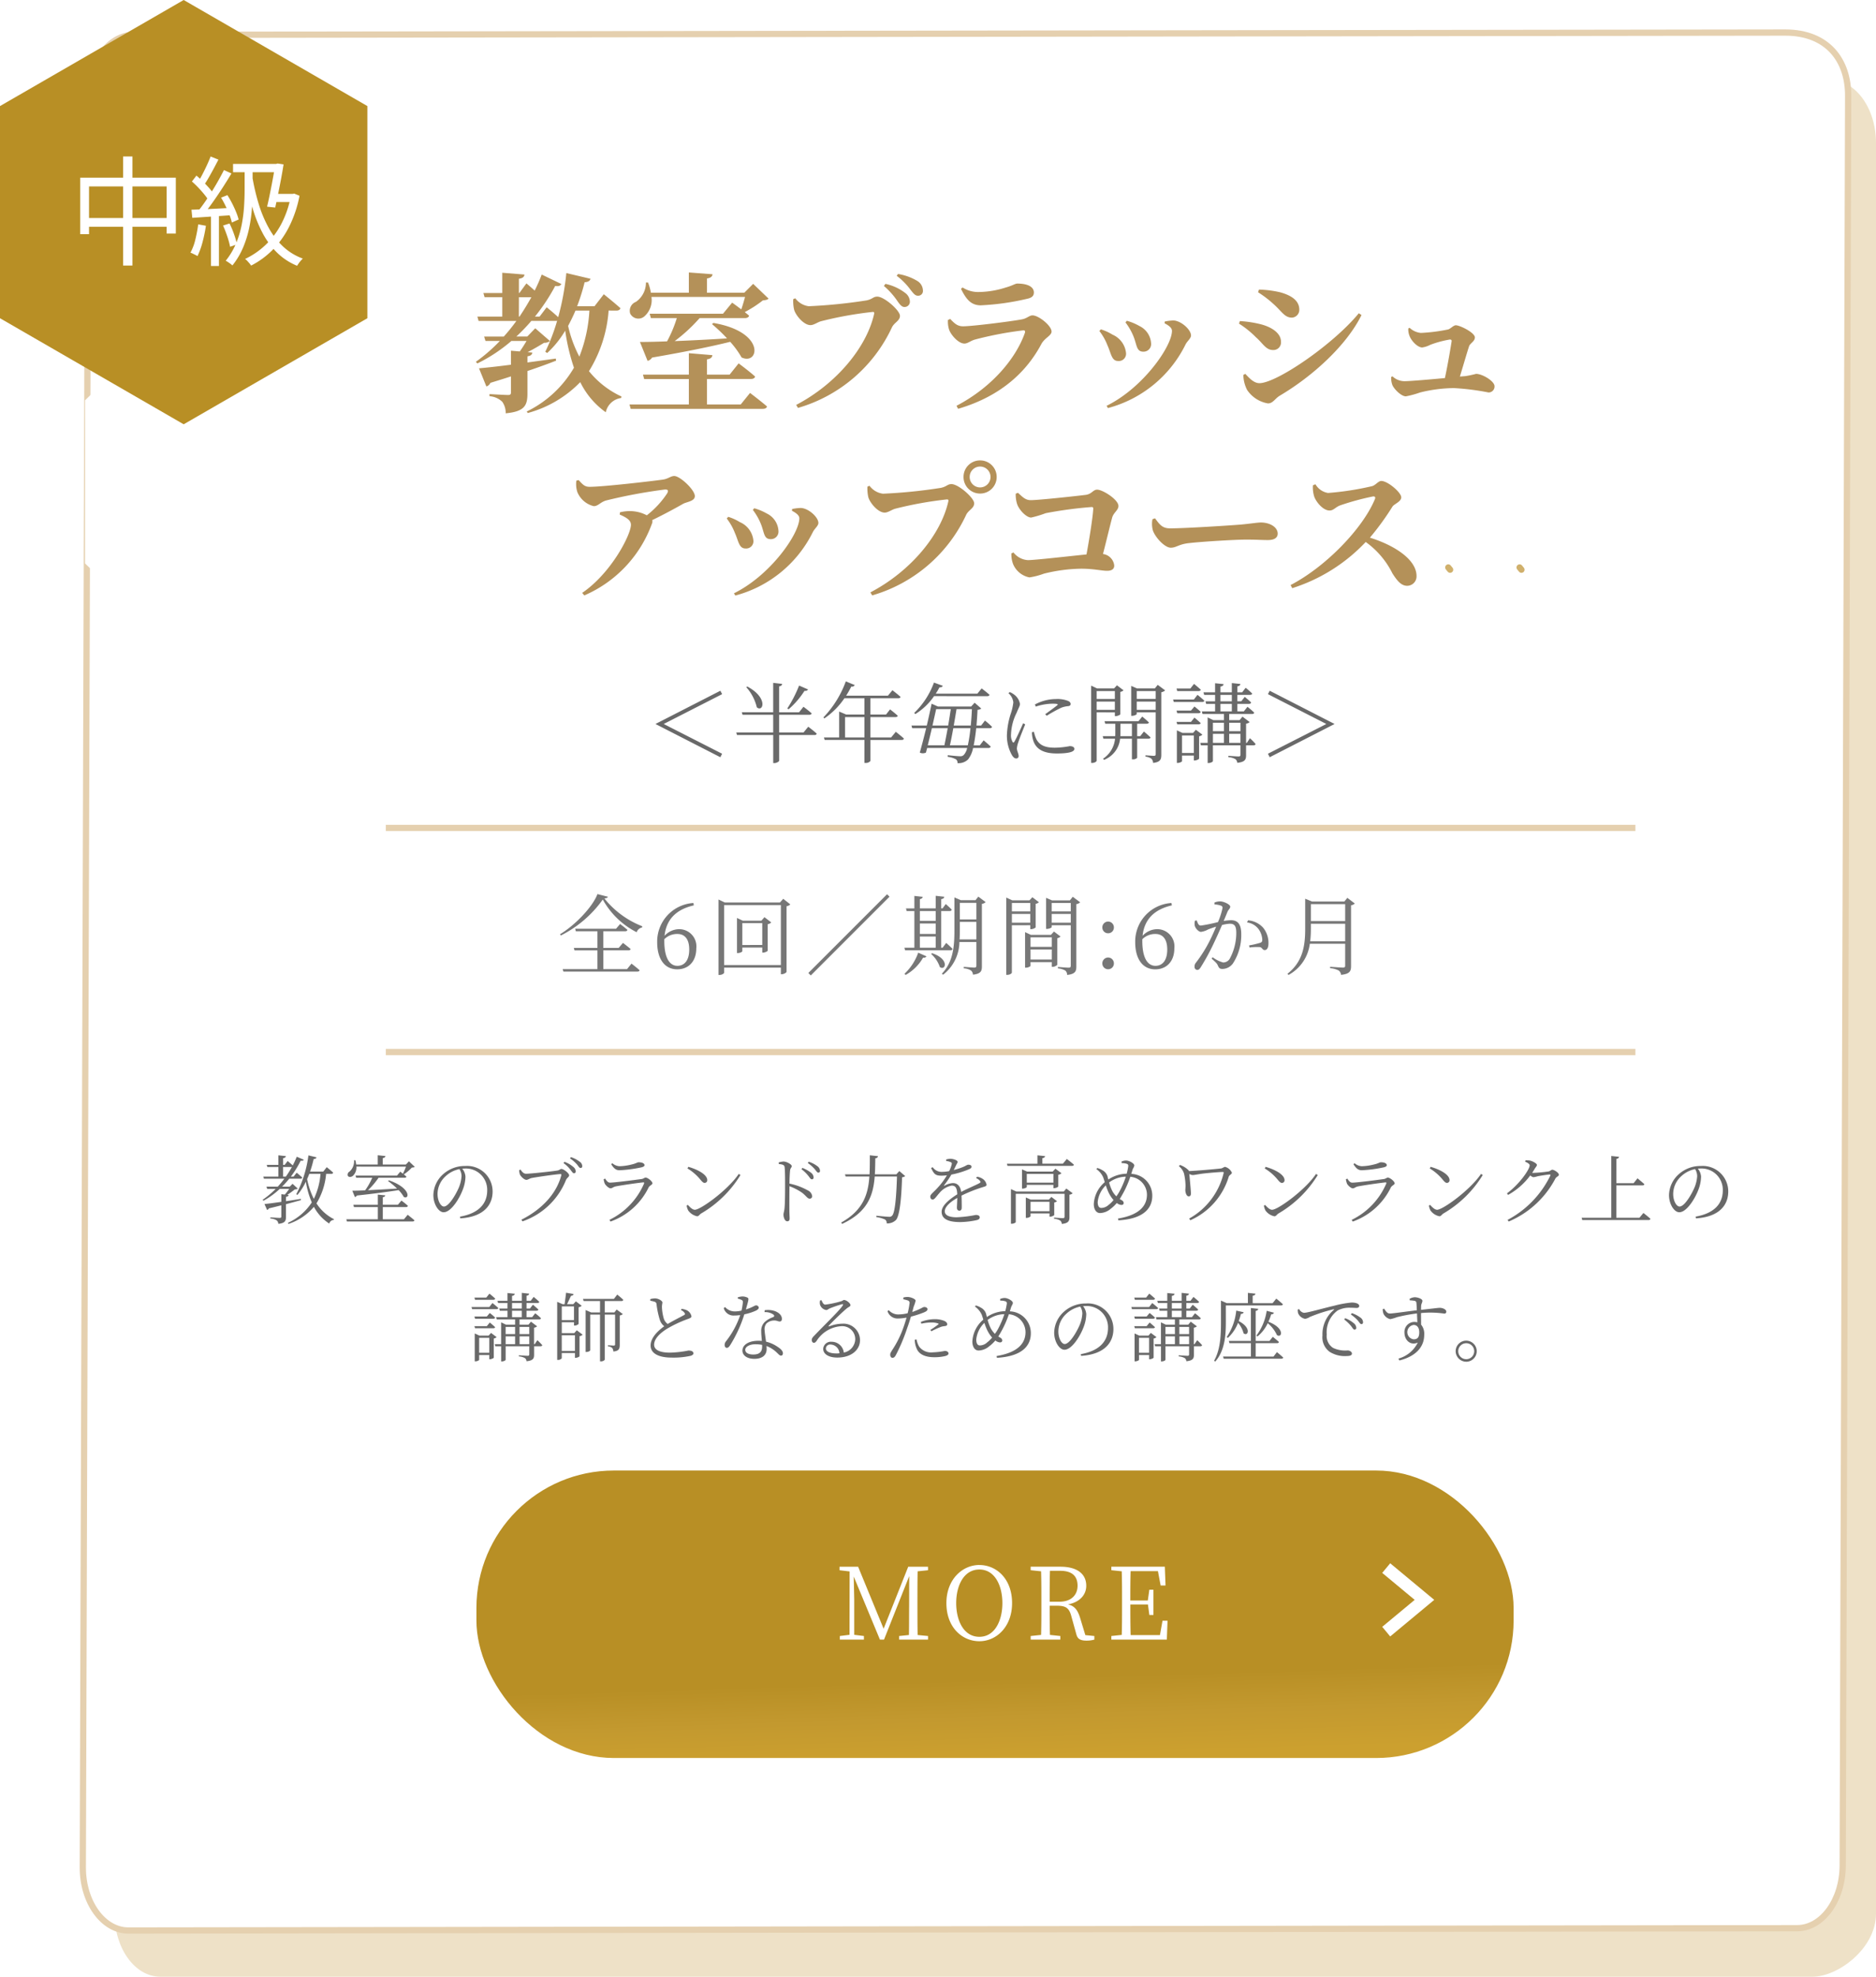 <svg xmlns="http://www.w3.org/2000/svg" xmlns:xlink="http://www.w3.org/1999/xlink" width="300.253" height="316.299" viewBox="0 0 300.253 316.299"><defs><linearGradient id="a" x1="0.469" y1="0.729" x2="0.5" y2="1" gradientUnits="objectBoundingBox"><stop offset="0" stop-color="#b88f25"/><stop offset="0.488" stop-color="#c3992f"/><stop offset="1" stop-color="#cca02f"/></linearGradient><filter id="b" x="67.252" y="226.299" width="184" height="64" filterUnits="userSpaceOnUse"><feOffset dy="3" input="SourceAlpha"/><feGaussianBlur stdDeviation="3" result="c"/><feFlood flood-opacity="0.161"/><feComposite operator="in" in2="c"/><feComposite in="SourceGraphic"/></filter></defs><g transform="translate(-34.747 -1415.434)"><g transform="translate(-165.431 -227.637)"><path d="M300.123,322.207H35.629c-4.035,0-7.305-4.512-7.305-10.08V28.792c0-5.564,3.27-10.076,7.305-10.076H302.937c4.035,0,7.305,4.512,7.305,10.076V312.127c0,5.568-6.084,10.08-10.119,10.08" transform="translate(190.188 1637.162)" fill="#eee1c7" style="mix-blend-mode:multiply;isolation:isolate"/><path d="M299.921,318.219l-267.075.37c-4.029-.025-7.281-4.559-7.263-10.121l.873-283.179c.021-5.565,3.3-10.053,7.332-10.028l264.263-.37c6.9,0,10.095,4.559,10.074,10.121l-.873,283.183c-.018,5.561-3.3,10.049-7.332,10.025" transform="translate(187.848 1633.389)" fill="#fff"/><path d="M299.921,318.218l-267.075.37c-4.029-.025-7.281-4.559-7.263-10.121l.873-283.178c.021-5.565,3.3-10.053,7.332-10.028l264.264-.37c6.9,0,10.095,4.559,10.074,10.121l-.873,283.182C307.236,313.755,303.953,318.243,299.921,318.218Z" transform="translate(187.848 1633.389)" fill="none" stroke="#e5d0af" stroke-miterlimit="10" stroke-width="1"/></g><path d="M0,13.052,13.564,0,27.128,13.052v26.1L13.564,52.207,0,39.155Z" transform="translate(48.358 1466.434)" fill="#fff"/><g transform="translate(130.602 1474.779)"><path d="M-53.9.168h-3.794v-3.01h4c.2,0,.336-.07.378-.21-.49-.42-1.232-.98-1.232-.98l-.686.8h-2.464v-2.66h3.5c.182,0,.336-.07.364-.224-.448-.406-1.176-.938-1.176-.938l-.644.756h-6.538l.1.406h3.458v2.66h-3.78l.112.392h3.668V.168H-64.2l.126.392h11.8c.2,0,.35-.056.392-.21-.5-.462-1.3-1.064-1.3-1.064Zm-4.732-12.012c-.77,2.072-3.64,5.026-5.992,6.426l.126.2a18.28,18.28,0,0,0,6.72-5.754A12.888,12.888,0,0,0-52.36-5.74a1.147,1.147,0,0,1,.868-.756l.028-.2a14.474,14.474,0,0,1-6.062-4.452c.35-.042.532-.1.56-.266Zm12.8,11.48c-1.316,0-2.1-1.386-2.1-3.948V-4.62a2.9,2.9,0,0,1,2.1-.84c1.134,0,1.89.77,1.89,2.492S-44.7-.364-45.836-.364Zm2.562-10.052a6.178,6.178,0,0,0-5.8,6.272c0,2.716,1.218,4.34,3.206,4.34,1.778,0,3.052-1.232,3.052-3.36A2.752,2.752,0,0,0-45.57-6.23a3.217,3.217,0,0,0-2.324,1.064c.266-2.52,1.75-4.2,4.69-4.872Zm7.826,6.72V-7.2h3.192v3.5Zm3.542-4.452-.49.56h-2.982l-.924-.434v5.614h.14c.364,0,.714-.2.714-.28v-.6h3.192v.812h.14c.28,0,.714-.21.728-.308V-7.028a.993.993,0,0,0,.574-.28ZM-38.36-.49v-9.59h9.086V-.49Zm9.464-10.6-.518.588h-8.848l-.994-.476V1.092h.168c.406,0,.728-.238.728-.364v-.8h9.086V.98h.126a1.136,1.136,0,0,0,.784-.35V-9.9a1.053,1.053,0,0,0,.6-.294Zm17.01-.336-.392-.392-12.6,12.6.392.392Zm4.858,6.37h2.534v1.792H-7.028Zm2.534-4.074V-7.56H-7.028V-9.128ZM-7.028-7.14h2.534v1.68H-7.028ZM-9.506-3.262l.112.406h7.238c.2,0,.336-.07.364-.21-.392-.406-1.022-.966-1.022-.966l-.574.77h-.224V-9.128h1.33c.182,0,.322-.07.35-.224-.364-.392-.952-.9-.952-.9l-.518.7h-.21v-1.484c.336-.042.462-.182.49-.378l-1.372-.154v2.016H-7.028v-1.484c.294-.056.42-.182.462-.364L-7.91-11.55v2H-9.254l.112.42H-7.91v5.866Zm.2,4.354A7.273,7.273,0,0,0-6.51-1.68a.5.5,0,0,0,.546-.2l-1.33-.588A8.465,8.465,0,0,1-9.492.91Zm4.074-3.36a4.837,4.837,0,0,1,1.4,2.1c.91.658,1.61-1.26-1.232-2.212ZM-.672-4.592Q-.63-5.306-.63-6.02V-7.392H2.016v2.8Zm2.688-5.852v2.66H-.63v-2.66Zm.308-.994-.448.574H-.462L-1.5-11.312v5.306C-1.5-3.36-1.736-.938-3.514.9l.21.154A6.733,6.733,0,0,0-.7-4.172H2.016v3.78c0,.224-.084.308-.336.308C1.386-.084,0-.2,0-.2V.042a2.345,2.345,0,0,1,1.162.35.946.946,0,0,1,.308.658C2.744.91,2.9.462,2.9-.28v-10a1.051,1.051,0,0,0,.6-.28Zm8.316,1.022v1.344H7.7v-1.344ZM7.7-7.266v-1.4h2.94v1.4Zm2.94.406v.63h.112a1.209,1.209,0,0,0,.756-.28v-3.78a.942.942,0,0,0,.518-.252l-1.05-.8-.462.5H7.77L6.8-11.284V1.078h.168c.42,0,.728-.238.728-.364V-6.86Zm.042,5.488v-1.61h3.4v1.61Zm3.4-3.556V-3.4h-3.4V-4.928Zm.35-.924-.476.532h-3.22l-.924-.434V-.07h.14c.364,0,.728-.21.728-.294V-.952h3.4V-.2h.126a1.121,1.121,0,0,0,.756-.322v-4.27a.862.862,0,0,0,.518-.266ZM14.07-7.266v-1.4h3.052v1.4Zm3.052-3.15v1.344H14.07v-1.344Zm.322-.994-.462.574H14.126l-.952-.406v4.97H13.3c.378,0,.77-.2.77-.28V-6.86h3.052V-.378c0,.224-.084.308-.35.308-.294,0-1.708-.112-1.708-.112V.042a2.966,2.966,0,0,1,1.2.364.943.943,0,0,1,.28.686c1.33-.14,1.47-.616,1.47-1.358v-9.968a1.2,1.2,0,0,0,.616-.294ZM23.1-5.572a.914.914,0,0,0,.924-.924.929.929,0,0,0-.924-.952.929.929,0,0,0-.924.952A.914.914,0,0,0,23.1-5.572Zm0,5.754a.914.914,0,0,0,.924-.924.929.929,0,0,0-.924-.952.929.929,0,0,0-.924.952A.914.914,0,0,0,23.1.182Zm7.574-.546c-1.316,0-2.1-1.386-2.1-3.948V-4.62a2.9,2.9,0,0,1,2.1-.84c1.134,0,1.89.77,1.89,2.492S31.808-.364,30.674-.364Zm2.562-10.052a6.178,6.178,0,0,0-5.8,6.272C27.44-1.428,28.658.2,30.646.2,32.424.2,33.7-1.036,33.7-3.164A2.752,2.752,0,0,0,30.94-6.23a3.217,3.217,0,0,0-2.324,1.064c.266-2.52,1.75-4.2,4.69-4.872Zm6.888.224a3.671,3.671,0,0,1,1.064.21.343.343,0,0,1,.224.364,11.476,11.476,0,0,1-.728,2.254,24.967,24.967,0,0,1-2.744.56c-.406,0-.5-.448-.658-.826L37-7.588a1.788,1.788,0,0,0-.028.812c.112.448.63.98.994.98a3.311,3.311,0,0,0,1.148-.392c.28-.112.756-.28,1.274-.448-.336.812-.714,1.638-1.05,2.31A21.941,21.941,0,0,1,37.156-.868a.93.93,0,0,0-.224.644.478.478,0,0,0,.42.518c.21,0,.364-.1.574-.434A35.632,35.632,0,0,0,40-3.948c.448-.938.924-2,1.33-2.94a5.458,5.458,0,0,1,1.26-.21c.784,0,1.022.434,1.022,1.456a8.636,8.636,0,0,1-.98,4.018A1.223,1.223,0,0,1,41.51-.9a4.862,4.862,0,0,1-1.68-.84l-.168.224c.784.672.882.84.98,1.05.182.406.28.6.742.6a2.1,2.1,0,0,0,1.694-.882,8.284,8.284,0,0,0,1.33-4.69c0-1.652-.6-2.226-1.652-2.226a7.165,7.165,0,0,0-1.162.126c.266-.616.476-1.148.616-1.484s.434-.5.434-.812c0-.35-1.036-.84-1.61-.84a2.326,2.326,0,0,0-.91.182Zm5.208,2.884a2.732,2.732,0,0,1,1.862,1.092,3.173,3.173,0,0,1,.574,1.568c.014.364-.028.49-.322.6a15.476,15.476,0,0,1-1.792.42l.084.336a8.7,8.7,0,0,1,1.652-.07c.406.084.378.476.784.476s.588-.476.588-1.036a3.809,3.809,0,0,0-.868-2.562A3.642,3.642,0,0,0,45.5-7.644ZM55.44-4.284a15.848,15.848,0,0,0,.112-2V-7.1H61.04v2.814Zm5.6-5.95v2.716H55.552v-2.716Zm.35-1.008-.476.588h-5.18L54.642-11.1v4.83C54.642-3.43,54.208-.98,51.8.91l.182.182a6.605,6.605,0,0,0,3.4-4.984H61.04V-.42c0,.238-.056.336-.364.336-.35,0-2.044-.126-2.044-.126V.014a3.584,3.584,0,0,1,1.386.378,1,1,0,0,1,.364.686c1.428-.14,1.6-.63,1.6-1.386v-9.744a1.051,1.051,0,0,0,.6-.28Z" transform="translate(58.398 95.564)" fill="#777"/><path d="M6.056,7.364V5.828H7.364a.332.332,0,0,0,.108-.012A18.272,18.272,0,0,1,6.5,7.364ZM8.9,10.928c-.816.132-1.62.264-2.376.372v-.7c.276-.048.384-.12.42-.288l-.228-.024a13.456,13.456,0,0,0,1.212-.876.98.98,0,0,0,.48-.12l-.84-.78-.444.456H5.9A16.032,16.032,0,0,0,7.04,7.7H8.828a.277.277,0,0,0,.3-.18c-.348-.336-.9-.78-.9-.78l-.492.624H7.3A15.844,15.844,0,0,0,8.876,4.808c.3.048.42,0,.492-.144L8.24,4.184A14.065,14.065,0,0,1,7.6,5.576c-.348-.324-.816-.708-.816-.708L6.3,5.492h-.24V4.412c.3-.036.42-.156.444-.324L5.3,3.956V5.492H3.44l.1.336H5.3V7.364H2.9l.084.336H6.26c-.324.432-.684.864-1.056,1.272H3.4l.108.36H4.868a14.342,14.342,0,0,1-2.088,1.74l.132.156a13.025,13.025,0,0,0,2.616-1.9h1.5a7.988,7.988,0,0,1-.7.912l-.552-.06v1.224c-1.176.168-2.148.3-2.7.348l.42.948a.409.409,0,0,0,.276-.252c.732-.168,1.392-.336,2-.492v1.788c0,.168-.06.228-.276.228-.24,0-1.476-.084-1.476-.084v.18a2.209,2.209,0,0,1,1.008.3.76.76,0,0,1,.264.552c1.1-.108,1.224-.492,1.224-1.128V11.78c.948-.252,1.728-.468,2.388-.648ZM12.044,6.92a11.137,11.137,0,0,1-1.068,4.008A12.319,12.319,0,0,1,9.9,7.76c.12-.264.24-.552.348-.84Zm1.728,0a.273.273,0,0,0,.3-.192c-.384-.36-1.032-.876-1.032-.876l-.552.708H10.376a17.794,17.794,0,0,0,.576-2.016c.276,0,.408-.12.456-.264l-1.3-.312a18.315,18.315,0,0,1-1.944,6.216l.18.108A9.08,9.08,0,0,0,9.7,8.168a13.931,13.931,0,0,0,.948,3.324,9.016,9.016,0,0,1-3.828,3.276l.1.168A9.075,9.075,0,0,0,10.988,12.2a7.254,7.254,0,0,0,2.448,2.676.837.837,0,0,1,.732-.588l.036-.108A7.189,7.189,0,0,1,11.4,11.648,10.959,10.959,0,0,0,12.944,6.92ZM25.724,5.768A9.939,9.939,0,0,1,25.232,6.9c-.228-.18-.42-.324-.42-.324l-.528.624H17.648l.108.348h2.568a10.669,10.669,0,0,1-1.14,2.016c-.852.036-1.56.06-2.052.06l.42,1.008a.47.47,0,0,0,.312-.24c2.868-.312,5-.6,6.684-.864a5.139,5.139,0,0,1,.828,1.092c.912.468,1.2-1.428-2.388-2.664l-.132.12a12.289,12.289,0,0,1,1.44,1.2c-1.68.108-3.312.2-4.656.264a12.118,12.118,0,0,0,1.692-1.992h4.152c.168,0,.276-.048.312-.18-.156-.144-.336-.288-.5-.432l.1.06a6.954,6.954,0,0,0,1.272-1.08c.24-.012.372-.036.456-.12L26.2,4.916l-.492.516h-3.7V4.4c.288-.036.408-.156.432-.324l-1.236-.132V5.432H17.756a4.238,4.238,0,0,0-.144-.7h-.2a2.2,2.2,0,0,1-.732,1.836.547.547,0,0,0-.264.672c.156.264.588.216.84-.024a1.84,1.84,0,0,0,.528-1.452ZM25.4,14.192H22.016V12.236h3.708c.168,0,.276-.06.312-.192C25.64,11.672,25,11.2,25,11.2l-.576.672H22.016V10.664c.264-.048.372-.156.4-.3l-1.2-.12v1.632H17.3l.1.36h3.816v1.956h-5.04l.1.348h10.5c.168,0,.288-.06.3-.18-.408-.372-1.08-.888-1.08-.888Zm9.216-6.924a5.648,5.648,0,0,1-.432,1.848c-.492,1.14-1.6,3.036-2.388,3.036-.492,0-1.02-.876-1.02-2.028a3.861,3.861,0,0,1,1.236-2.772A4.565,4.565,0,0,1,34.28,6.164,2.094,2.094,0,0,1,34.616,7.268Zm-.2,6.78c3.924-.252,5.172-2.292,5.172-4.284a4.085,4.085,0,0,0-4.38-4.1,5.188,5.188,0,0,0-3.5,1.284,4.61,4.61,0,0,0-1.6,3.372c0,1.476.84,2.748,1.644,2.748,1.224,0,2.616-2.328,3.12-3.768a6.015,6.015,0,0,0,.372-1.932,2.239,2.239,0,0,0-.516-1.272c.144-.012.288-.024.432-.024a3.406,3.406,0,0,1,3.564,3.5c0,2.172-1.416,3.684-4.356,4.2Zm18.18-7.224a.277.277,0,0,0,.3-.3,1,1,0,0,0-.42-.732A4.354,4.354,0,0,0,51.092,5l-.156.2a4.951,4.951,0,0,1,1.1,1.056C52.28,6.56,52.424,6.824,52.592,6.824Zm1.068-.84c.18,0,.276-.108.276-.3a.9.9,0,0,0-.456-.732,4.4,4.4,0,0,0-1.356-.7l-.156.192a5.717,5.717,0,0,1,1.116.972C53.348,5.72,53.456,5.984,53.66,5.984Zm-9.6.252-.228.1a2.523,2.523,0,0,0,.12.684c.12.3.684.864,1.044.864.24,0,.492-.216.816-.288.684-.144,4.092-.636,4.62-.636.12,0,.192.024.144.2-.732,2.808-2.94,5.364-6.384,7.1l.18.264A11.533,11.533,0,0,0,51.32,7.94c.168-.4.516-.516.516-.78,0-.336-.876-1.02-1.236-1.02-.2,0-.276.18-.588.24-.576.12-4.392.528-5.064.528C44.516,6.908,44.264,6.536,44.06,6.236Zm13.464,2.22c.12.288.648.78.936.78.264,0,.432-.216.8-.3.816-.168,3.444-.552,4.416-.648.156-.024.192.048.144.192a11.481,11.481,0,0,1-5.532,5.8l.168.276a10.8,10.8,0,0,0,6.1-5.46c.144-.3.612-.432.612-.66,0-.3-.732-.912-1.092-.912-.2,0-.312.18-.648.228-.84.12-4.332.576-5.04.576-.348,0-.552-.276-.8-.648l-.228.108A2.9,2.9,0,0,0,57.524,8.456ZM63.9,5.528c0-.288-.408-.456-.924-.456-.252,0-.408.192-1.116.348A8.733,8.733,0,0,1,59.9,5.7a1.867,1.867,0,0,1-1.152-.48l-.18.156c.4.636.732.972,1.344.972a21.319,21.319,0,0,0,3.456-.456C63.752,5.8,63.9,5.7,63.9,5.528Zm6.876.528A8.08,8.08,0,0,1,72.86,7.868c.312.372.468.5.66.5a.41.41,0,0,0,.42-.444c0-.924-1.656-1.74-3.024-2.124Zm1.188,6.612c-.384,0-.768-.384-1.128-.78l-.192.12a2.568,2.568,0,0,0,.252.78,2.343,2.343,0,0,0,1.428.924c.264,0,.4-.3.636-.444a18.019,18.019,0,0,0,6.3-6.156l-.276-.18C77.276,9.488,72.884,12.668,71.96,12.668Zm13.428-7.32c.636.072.9.144.936.528.072.6.072,1.908.072,2.868,0,.912,0,2.88-.1,3.768-.048.456-.156.672-.156.936,0,.408.2,1.068.6,1.068.264,0,.384-.144.384-.456,0-.2-.024-.564-.036-1.092-.012-1.272,0-3.24.012-4.068a9.409,9.409,0,0,1,2,1.032c.72.552.852.96,1.248.96a.384.384,0,0,0,.384-.408,1.188,1.188,0,0,0-.672-.9A10.313,10.313,0,0,0,87.1,8.48c.012-.66.036-1.536.1-2.112.048-.4.264-.444.264-.684,0-.276-.816-.732-1.32-.732a3.661,3.661,0,0,0-.768.144Zm3.624.828A5.781,5.781,0,0,1,90.1,7.22c.252.312.384.576.576.576a.269.269,0,0,0,.288-.3,1,1,0,0,0-.42-.756,5.372,5.372,0,0,0-1.368-.768Zm1.02-.984a6.2,6.2,0,0,1,1.092.96c.252.3.4.576.588.576.168,0,.276-.1.276-.3a.968.968,0,0,0-.444-.744,4.484,4.484,0,0,0-1.368-.7Zm14.652,1.284L104.2,7h-3.432c.048-.828.06-1.692.072-2.568.288-.036.4-.168.432-.336l-1.308-.144c0,1.056,0,2.076-.048,3.048H95.984l.108.348h3.8c-.2,2.916-1.044,5.424-4.512,7.368l.144.216c4.092-1.9,4.98-4.548,5.22-7.584h3.564c-.1,3.264-.324,5.868-.792,6.276a.562.562,0,0,1-.492.168c-.312,0-1.368-.1-2.016-.168l-.012.216a5.038,5.038,0,0,1,1.416.4.7.7,0,0,1,.252.612,1.965,1.965,0,0,0,1.488-.552c.576-.66.864-3.324.972-6.828a.955.955,0,0,0,.5-.192ZM116.972,7.6a1.7,1.7,0,0,1,.588.408c.168.192.144.3-.06.408-.72.384-1.944.876-2.916,1.4-.12-.9-.576-1.416-1.332-1.416a3.043,3.043,0,0,0-1.32.408c-.084.048-.12-.012-.072-.072a14.248,14.248,0,0,0,1.152-1.692,14.057,14.057,0,0,0,2.892-.888c.228-.108.336-.216.336-.372,0-.228-.252-.324-.516-.324-.18,0-.264.108-.768.336a11.826,11.826,0,0,1-1.56.516c.144-.3.3-.6.384-.792.132-.264.228-.348.228-.516,0-.288-.78-.492-1.152-.492a2.568,2.568,0,0,0-.684.12v.228a2.362,2.362,0,0,1,.672.168c.24.1.276.18.216.4a4.7,4.7,0,0,1-.4,1.056,5.82,5.82,0,0,1-1.068.12,1.72,1.72,0,0,1-1.572-.756l-.252.156c.48.948.684,1.212,1.668,1.212a7.3,7.3,0,0,0,.864-.06,11.575,11.575,0,0,1-1.68,2.2c-.54.576-.984.876-.984,1.2,0,.3.168.48.408.48.288-.012.624-.576,1.044-1.032a3.385,3.385,0,0,1,1.968-1.2c.624,0,.852.372.9,1.392-1.4.888-2.5,1.848-2.5,2.8s.732,1.644,2.964,1.644a13.09,13.09,0,0,0,2.688-.324c.384-.108.444-.264.444-.444,0-.228-.216-.372-.636-.372a19.821,19.821,0,0,1-3.048.372c-1.14,0-1.908-.288-1.908-.96,0-.708.84-1.476,2-2.136-.012.648-.06,1.3-.06,1.584,0,.324.192.456.4.456.24,0,.372-.18.372-.468,0-.384,0-1.26-.036-1.944a23.152,23.152,0,0,1,3.42-1.356c.468-.144.588-.18.588-.4A1.4,1.4,0,0,0,118,7.712a2.025,2.025,0,0,0-.888-.324Zm8.712,5.3v-1.5h3.036v1.5Zm3.792-1.4a.728.728,0,0,0,.444-.2l-.9-.684-.4.432h-2.892l-.8-.348v3.264h.12a.908.908,0,0,0,.636-.24v-.468h3.036v.516h.12c.252,0,.624-.18.636-.264Zm1.536-1.752H123.4l-.852-.384v5.544h.132c.312,0,.636-.18.636-.264V10.112h7.812V13.76c0,.18-.06.252-.276.252-.252,0-1.4-.084-1.4-.084v.18a2.222,2.222,0,0,1,.984.288.768.768,0,0,1,.252.54c1.08-.108,1.224-.492,1.224-1.092V10.256a.941.941,0,0,0,.516-.228l-1.02-.756Zm-5.928-1.416v-1.4h4.26v1.4Zm4.38.876a1.112,1.112,0,0,0,.66-.24v-1.9a1.034,1.034,0,0,0,.516-.24l-.972-.732-.444.468h-4.08l-.828-.36V9.284h.12c.312,0,.648-.18.648-.252V8.684h4.26v.528Zm1.4-3.912H127.58V4.412c.288-.036.408-.156.432-.324l-1.224-.132V5.3H121.9l.1.348h10.308c.168,0,.288-.06.324-.18-.444-.408-1.14-.924-1.14-.924Zm9.156,4.248a6.23,6.23,0,0,1-.6.972,3.393,3.393,0,0,1-.648-.852A6.787,6.787,0,0,1,138.26,8.3a4.6,4.6,0,0,1,2.676-.924A14.457,14.457,0,0,1,140.024,9.548Zm-1.836,2.34a1.751,1.751,0,0,1-1.176.492c-.336,0-.576-.276-.576-.948a4.32,4.32,0,0,1,1.3-2.664,9.723,9.723,0,0,0,.408,1.068,5.317,5.317,0,0,0,.828,1.284A4.658,4.658,0,0,1,138.188,11.888ZM142,6.3c.108-.324.288-.492.288-.732,0-.312-.792-.78-1.344-.78a1.913,1.913,0,0,0-.7.168l.024.252a2.67,2.67,0,0,1,.732.084c.216.06.348.132.324.408a9.037,9.037,0,0,1-.252,1.2,5.339,5.339,0,0,0-2.94.936l-.132-.528a1.669,1.669,0,0,0-.828-.972,3.069,3.069,0,0,0-.8-.348l-.156.168a3.258,3.258,0,0,1,1.092,1.308c.084.228.168.5.252.792a4.915,4.915,0,0,0-1.752,3.5c0,.732.312,1.44,1.008,1.44a2.746,2.746,0,0,0,1.7-.684,5.884,5.884,0,0,0,.972-.924,1.368,1.368,0,0,0,.732.312c.216,0,.372-.1.372-.312,0-.24-.2-.4-.432-.516-.072-.036-.132-.084-.2-.12.2-.312.408-.684.636-1.1a16.361,16.361,0,0,0,1.056-2.46,2.9,2.9,0,0,1,2.664,2.856c0,1.548-.912,3.216-4.632,3.828l.06.288c4.224-.252,5.424-2.064,5.424-3.936a3.476,3.476,0,0,0-3.36-3.5Zm7.428-.6a2.465,2.465,0,0,1,.828,1.188,10.017,10.017,0,0,1,.228,1.716c.024.408-.024.648-.024.96,0,.288.156.96.54.96.336,0,.372-.288.348-.636-.024-.54-.192-2.28-.252-2.952a1.15,1.15,0,0,0,.54.18c.288,0,1-.168,1.9-.264s2.436-.228,2.928-.228c.12,0,.144.048.132.144a11.337,11.337,0,0,1-5.52,7.308l.18.276a11.151,11.151,0,0,0,6.156-6.984c.06-.228.5-.408.5-.624a1.67,1.67,0,0,0-1.08-.936c-.192,0-.432.228-.66.252-1.152.132-4.008.372-5.124.42a.423.423,0,0,0-.1-.156A3.661,3.661,0,0,0,149.6,5.5Zm13.74.36a8.08,8.08,0,0,1,2.088,1.812c.312.372.468.5.66.5a.41.41,0,0,0,.42-.444c0-.924-1.656-1.74-3.024-2.124Zm1.188,6.612c-.384,0-.768-.384-1.128-.78l-.192.12a2.568,2.568,0,0,0,.252.78,2.343,2.343,0,0,0,1.428.924c.264,0,.4-.3.636-.444a18.019,18.019,0,0,0,6.3-6.156l-.276-.18C169.676,9.488,165.284,12.668,164.36,12.668Zm11.964-4.212c.12.288.648.78.936.78.264,0,.432-.216.8-.3.816-.168,3.444-.552,4.416-.648.156-.024.192.048.144.192a11.481,11.481,0,0,1-5.532,5.8l.168.276a10.8,10.8,0,0,0,6.1-5.46c.144-.3.612-.432.612-.66,0-.3-.732-.912-1.092-.912-.2,0-.312.18-.648.228-.84.12-4.332.576-5.04.576-.348,0-.552-.276-.8-.648l-.228.108A2.9,2.9,0,0,0,176.324,8.456ZM182.7,5.528c0-.288-.408-.456-.924-.456-.252,0-.408.192-1.116.348A8.733,8.733,0,0,1,178.7,5.7a1.867,1.867,0,0,1-1.152-.48l-.18.156c.4.636.732.972,1.344.972a21.319,21.319,0,0,0,3.456-.456C182.552,5.8,182.7,5.7,182.7,5.528Zm6.876.528a8.08,8.08,0,0,1,2.088,1.812c.312.372.468.5.66.5a.41.41,0,0,0,.42-.444c0-.924-1.656-1.74-3.024-2.124Zm1.188,6.612c-.384,0-.768-.384-1.128-.78l-.192.12a2.568,2.568,0,0,0,.252.78,2.343,2.343,0,0,0,1.428.924c.264,0,.4-.3.636-.444a18.019,18.019,0,0,0,6.3-6.156l-.276-.18C196.076,9.488,191.684,12.668,190.76,12.668Zm14.076-7.692c.42.18.732.372.732.576,0,.7-1.764,3.144-3.636,4.488l.18.252a11.09,11.09,0,0,0,3.552-3.12.986.986,0,0,0,.516.288,3.985,3.985,0,0,0,.672-.156c.432-.084,1.656-.276,1.92-.276.108,0,.156.036.1.18a15.856,15.856,0,0,1-6.84,7.08l.18.264a15.06,15.06,0,0,0,7.464-6.864c.168-.312.564-.384.564-.624,0-.312-.756-.8-1.044-.8-.2,0-.288.2-.612.276a23.132,23.132,0,0,1-2.388.228,1.53,1.53,0,0,1-.228-.012c.144-.2.276-.432.408-.648.18-.3.348-.42.348-.624s-.636-.576-1.1-.684a3.88,3.88,0,0,0-.72-.048Zm18.3,8.976h-3.7V8.768h4.188c.168,0,.264-.06.3-.192-.42-.384-1.1-.936-1.1-.936l-.624.78h-2.76V4.532c.3-.048.4-.168.432-.336l-1.248-.132v9.888h-4.74l.1.36h10.6c.18,0,.276-.06.312-.192-.42-.4-1.128-.936-1.128-.936Zm9.24-6.684a5.649,5.649,0,0,1-.432,1.848c-.492,1.14-1.6,3.036-2.388,3.036-.492,0-1.02-.876-1.02-2.028a3.861,3.861,0,0,1,1.236-2.772,4.565,4.565,0,0,1,2.268-1.188A2.094,2.094,0,0,1,232.376,7.268Zm-.2,6.78c3.924-.252,5.172-2.292,5.172-4.284a4.085,4.085,0,0,0-4.38-4.1,5.188,5.188,0,0,0-3.5,1.284,4.61,4.61,0,0,0-1.6,3.372c0,1.476.84,2.748,1.644,2.748,1.224,0,2.616-2.328,3.12-3.768A6.015,6.015,0,0,0,233,7.364a2.239,2.239,0,0,0-.516-1.272c.144-.012.288-.024.432-.024a3.406,3.406,0,0,1,3.564,3.5c0,2.172-1.416,3.684-4.356,4.2ZM39.692,27.072c.168,0,.288-.06.312-.192-.36-.336-.924-.792-.924-.792l-.5.636h-1.9l.1.348Zm-.636,1.164H36.212l.1.336H40.2c.156,0,.264-.048.3-.18-.348-.336-.936-.8-.936-.8ZM36.68,29.748l.1.36h2.9c.168,0,.288-.06.312-.192-.336-.324-.852-.732-.852-.732l-.48.564Zm3,1.884c.168,0,.288-.06.312-.18-.336-.312-.852-.744-.852-.744l-.48.588H36.68l.1.336Zm-2.244,3.924v-2.4h1.62v2.4Zm1.9-3.18-.384.432H37.484l-.756-.348v4.464h.108c.3,0,.6-.168.6-.24v-.768h1.62v.672h.108c.228,0,.6-.168.612-.252v-3.06a.946.946,0,0,0,.456-.228Zm4.572,1.8V32.928h1.548v1.248Zm-2.232-1.248h1.512v1.248H41.672Zm1.512-1.512v1.152H41.672V31.416Zm2.268,0v1.152H43.9V31.416ZM42.7,28.824h1.56v1.032H42.7Zm0-1.236h1.56v.888H42.7Zm3.624,6.588H46.22v-2.64a.819.819,0,0,0,.492-.216l-.984-.744-.4.48H43.9v-.84h3.132c.168,0,.264-.06.3-.192a9.892,9.892,0,0,0-.924-.792l-.492.624h-.9V28.824h1.6c.156,0,.276-.06.3-.192-.336-.324-.876-.768-.876-.768l-.48.612h-.54v-.888h1.728c.168,0,.288-.048.312-.18a11.1,11.1,0,0,0-.9-.792l-.48.624h-.66v-.816c.288-.048.4-.156.42-.324l-1.176-.132V27.24H42.7v-.792c.3-.048.42-.168.432-.336l-1.164-.12V27.24h-1.6l.1.348h1.5v.888h-1.32l.1.348h1.224v1.032H40.148l.1.36h2.94v.84H41.732l-.78-.372v3.492h-1.02l.1.336h.924v2.424h.12c.312,0,.6-.168.6-.264v-2.16h3.78v1.272c0,.18-.048.252-.264.252-.252,0-1.4-.084-1.4-.084v.18a2.3,2.3,0,0,1,.972.276.666.666,0,0,1,.252.5c1.08-.108,1.212-.468,1.212-1.032V34.512h1.008c.168,0,.276-.06.3-.18a9.638,9.638,0,0,0-.78-.792Zm4.332,1.08V32.748h2.112v2.508Zm1.956-7.128v2.2H50.66v-2.2Zm.036,4.284H50.66v-1.74h1.956V31.2h.108a.981.981,0,0,0,.624-.252V28.272a.986.986,0,0,0,.5-.24l-.936-.708-.408.456h-1c.2-.42.456-.948.636-1.344.252-.012.372-.12.408-.288l-1.2-.2c-.06.54-.168,1.32-.24,1.836H50.8l-.876-.384v9.288h.12a.686.686,0,0,0,.612-.264v-.828h2.112v.768h.108c.24,0,.624-.18.624-.264v-3.2a.986.986,0,0,0,.5-.24l-.936-.708Zm7.56-5.136c.168,0,.264-.06.3-.192-.36-.36-.972-.84-.972-.84l-.528.684H54.056l.1.348H56.78V29.1H55.364l-.888-.384v6.708h.1c.4,0,.636-.2.636-.264V29.448H56.78v7.476h.12a.745.745,0,0,0,.636-.252V29.448h1.656v4.74c0,.156-.048.216-.216.216s-.924-.06-.924-.06v.18a1.193,1.193,0,0,1,.684.264,1.083,1.083,0,0,1,.18.564c.912-.084,1.02-.456,1.02-1.068v-4.7a.894.894,0,0,0,.492-.228l-.984-.72-.372.468H57.536V27.276Zm9.516,1.44a1.3,1.3,0,0,1,.612.5c.084.156.036.24-.156.336-.444.24-1.68.864-2.568,1.392a1.707,1.707,0,0,1-.66-.984,7.611,7.611,0,0,1-.264-1.824,6.108,6.108,0,0,1,.084-.624c-.012-.276-.648-.66-1.188-.66a2.8,2.8,0,0,0-.768.12l.012.252a4.754,4.754,0,0,1,.66.156.425.425,0,0,1,.336.4,13.863,13.863,0,0,0,.528,2.508,2.081,2.081,0,0,0,.708,1.02c-.792.564-2.184,1.728-2.184,3.084,0,1.248,1.26,1.932,3.36,1.932a12.58,12.58,0,0,0,3.06-.288c.24-.072.432-.216.432-.372,0-.36-.372-.468-.792-.468a17,17,0,0,1-2.952.336c-1.872,0-2.544-.564-2.544-1.272,0-1.116,1.32-2.124,2.28-2.676a19.777,19.777,0,0,1,2.928-1.368c.48-.168.768-.264.768-.5a1.42,1.42,0,0,0-.732-.96,2.665,2.665,0,0,0-.852-.228Zm9.1-1.836a3.478,3.478,0,0,1,.564.192c.2.084.264.18.252.432a9.977,9.977,0,0,1-.216,1.3,4.557,4.557,0,0,1-1.02.132,2.06,2.06,0,0,1-1.608-.7l-.216.168a1.619,1.619,0,0,0,1.692,1.188,6.549,6.549,0,0,0,.948-.072,14.056,14.056,0,0,1-2.28,4.2.91.91,0,0,0-.216.576c0,.216.108.468.348.468s.372-.192.54-.432A21.516,21.516,0,0,0,79.88,29.4a8.341,8.341,0,0,0,1.9-.612c.132-.072.408-.24.408-.456a.409.409,0,0,0-.444-.36c-.228,0-.468.288-1.62.648.444-1.536.492-1.752.288-1.872a1.784,1.784,0,0,0-.876-.2,2.252,2.252,0,0,0-.708.144Zm3.9,7.668c0,.708-.264,1.284-1.416,1.284-.876,0-1.284-.336-1.284-.756s.576-.888,1.668-.888a5.585,5.585,0,0,1,1.032.1Zm.384-5.5a2.316,2.316,0,0,1,1.38.36c.2.156.252.312,0,.444a3.769,3.769,0,0,0-1.332.768,1.944,1.944,0,0,0-.576,1.5c0,.468.06,1.008.1,1.536-.168-.012-.348-.024-.54-.024-1.6,0-2.568.672-2.568,1.584,0,.7.672,1.308,1.92,1.308,1.224,0,1.956-.576,1.956-1.572,0-.144-.012-.3-.024-.48a4.792,4.792,0,0,1,1.692,1.092c.264.24.408.444.636.444.192,0,.3-.144.3-.384,0-.3-.252-.636-.828-1.008a5.55,5.55,0,0,0-1.872-.84c-.1-.72-.216-1.476-.228-1.836a1.4,1.4,0,0,1,.3-1.08,1.853,1.853,0,0,1,1.116-.468c.516-.036.72.156,1,.156.228,0,.348-.156.348-.432,0-.48-.372-.948-1.1-1.224a3.4,3.4,0,0,0-1.656-.144Zm11.5,6.612c-1.164,0-1.68-.372-1.68-.792a.67.67,0,0,1,.744-.636,1.482,1.482,0,0,1,1.428,1.4C94.94,35.652,94.772,35.664,94.6,35.664ZM92,27.18a1.6,1.6,0,0,0-.012.672,1.255,1.255,0,0,0,1,.864c.192,0,.36-.18.588-.276a19.678,19.678,0,0,1,1.944-.66c.144-.024.216.024.108.2-.5.8-2.676,2.868-4.56,4.836-.276.276-.384.444-.4.66-.012.3.168.48.312.48.18.012.276-.06.456-.288A5.054,5.054,0,0,1,95.384,31.3a2.082,2.082,0,0,1,2.244,2.112A2.254,2.254,0,0,1,95.8,35.52a1.953,1.953,0,0,0-1.956-1.728A1.219,1.219,0,0,0,92.5,34.92c0,.864.912,1.4,2.256,1.4,2.268,0,3.612-1.236,3.636-2.736A2.654,2.654,0,0,0,95.54,30.9a5.927,5.927,0,0,0-2.064.42c-.1.048-.144-.048-.06-.12.54-.6,2.136-2.148,2.748-2.652.42-.372.7-.384.7-.612,0-.324-.66-.828-1.02-.828-.168,0-.2.12-.468.2a15.968,15.968,0,0,1-2.532.54c-.312,0-.468-.36-.624-.708Zm16.2,3.72a7.359,7.359,0,0,1,1.608-.192,3.26,3.26,0,0,1,1.056.144c.108.036.144.1.048.168a14,14,0,0,1-1.26.876l.156.216a14.59,14.59,0,0,1,1.344-.624,2.248,2.248,0,0,1,.708-.192c.288-.024.492-.084.492-.3s-.156-.384-.432-.528a3.989,3.989,0,0,0-1.62-.288,6.126,6.126,0,0,0-2.172.432Zm-2.892-3.912a5.4,5.4,0,0,1,.756.2.4.4,0,0,1,.252.48,11.794,11.794,0,0,1-.3,1.56,6.849,6.849,0,0,1-1.56.192,2.039,2.039,0,0,1-1.464-.684l-.2.156a1.671,1.671,0,0,0,1.668,1.176,7.584,7.584,0,0,0,1.38-.144c-.144.5-.3,1.008-.456,1.452a16.322,16.322,0,0,1-1.872,3.792c-.18.324-.288.432-.288.7s.144.492.348.492c.24,0,.36-.108.528-.384a28.959,28.959,0,0,0,1.848-4.392c.216-.576.42-1.224.588-1.812a16.977,16.977,0,0,0,2.076-.672c.444-.192.576-.312.576-.54s-.312-.336-.516-.336a1.111,1.111,0,0,0-.408.168,11.044,11.044,0,0,1-1.512.636c.1-.336.168-.636.228-.852a5.507,5.507,0,0,0,.312-.96c-.012-.276-.768-.564-1.2-.588a2.566,2.566,0,0,0-.756.084Zm1.848,6.468a3.418,3.418,0,0,0,.264,1.332c.372,1.056,1.476,1.476,2.868,1.476a7.433,7.433,0,0,0,1.608-.156c.348-.072.66-.2.66-.444,0-.276-.312-.408-.588-.408a11.313,11.313,0,0,1-1.932.228,2.382,2.382,0,0,1-2.184-.924,3.443,3.443,0,0,1-.408-1.14Zm13.428-1.908a6.23,6.23,0,0,1-.6.972,3.393,3.393,0,0,1-.648-.852,6.786,6.786,0,0,1-.516-1.368,4.6,4.6,0,0,1,2.676-.924A14.455,14.455,0,0,1,120.584,31.548Zm-1.836,2.34a1.75,1.75,0,0,1-1.176.492c-.336,0-.576-.276-.576-.948a4.32,4.32,0,0,1,1.3-2.664,9.725,9.725,0,0,0,.408,1.068,5.317,5.317,0,0,0,.828,1.284A4.658,4.658,0,0,1,118.748,33.888Zm3.816-5.592c.108-.324.288-.492.288-.732,0-.312-.792-.78-1.344-.78a1.913,1.913,0,0,0-.7.168l.024.252a2.67,2.67,0,0,1,.732.084c.216.06.348.132.324.408a9.038,9.038,0,0,1-.252,1.2,5.339,5.339,0,0,0-2.94.936l-.132-.528a1.669,1.669,0,0,0-.828-.972,3.07,3.07,0,0,0-.8-.348l-.156.168a3.258,3.258,0,0,1,1.092,1.308c.084.228.168.5.252.792a4.915,4.915,0,0,0-1.752,3.5c0,.732.312,1.44,1.008,1.44a2.746,2.746,0,0,0,1.7-.684,5.884,5.884,0,0,0,.972-.924,1.368,1.368,0,0,0,.732.312c.216,0,.372-.1.372-.312,0-.24-.2-.4-.432-.516-.072-.036-.132-.084-.2-.12.2-.312.408-.684.636-1.1a16.361,16.361,0,0,0,1.056-2.46,2.9,2.9,0,0,1,2.664,2.856c0,1.548-.912,3.216-4.632,3.828l.06.288c4.224-.252,5.424-2.064,5.424-3.936a3.476,3.476,0,0,0-3.36-3.5Zm11.412.972a5.649,5.649,0,0,1-.432,1.848c-.492,1.14-1.6,3.036-2.388,3.036-.492,0-1.02-.876-1.02-2.028a3.861,3.861,0,0,1,1.236-2.772,4.565,4.565,0,0,1,2.268-1.188A2.094,2.094,0,0,1,133.976,29.268Zm-.2,6.78c3.924-.252,5.172-2.292,5.172-4.284a4.085,4.085,0,0,0-4.38-4.1,5.188,5.188,0,0,0-3.5,1.284,4.61,4.61,0,0,0-1.6,3.372c0,1.476.84,2.748,1.644,2.748,1.224,0,2.616-2.328,3.12-3.768a6.015,6.015,0,0,0,.372-1.932,2.239,2.239,0,0,0-.516-1.272c.144-.012.288-.024.432-.024a3.406,3.406,0,0,1,3.564,3.5c0,2.172-1.416,3.684-4.356,4.2Zm11.52-8.976c.168,0,.288-.06.312-.192-.36-.336-.924-.792-.924-.792l-.5.636h-1.9l.1.348Zm-.636,1.164h-2.844l.1.336H145.8c.156,0,.264-.048.3-.18-.348-.336-.936-.8-.936-.8Zm-2.376,1.512.1.36h2.9c.168,0,.288-.06.312-.192-.336-.324-.852-.732-.852-.732l-.48.564Zm3,1.884c.168,0,.288-.06.312-.18-.336-.312-.852-.744-.852-.744l-.48.588h-1.98l.1.336Zm-2.244,3.924v-2.4h1.62v2.4Zm1.9-3.18-.384.432h-1.464l-.756-.348v4.464h.108c.3,0,.6-.168.6-.24v-.768h1.62v.672h.108c.228,0,.6-.168.612-.252v-3.06a.946.946,0,0,0,.456-.228Zm4.572,1.8V32.928h1.548v1.248Zm-2.232-1.248h1.512v1.248h-1.512Zm1.512-1.512v1.152h-1.512V31.416Zm2.268,0v1.152H149.5V31.416ZM148.3,28.824h1.56v1.032H148.3Zm0-1.236h1.56v.888H148.3Zm3.624,6.588h-.108v-2.64a.819.819,0,0,0,.492-.216l-.984-.744-.4.48H149.5v-.84h3.132c.168,0,.264-.06.3-.192a9.892,9.892,0,0,0-.924-.792l-.492.624h-.9V28.824h1.6c.156,0,.276-.06.3-.192-.336-.324-.876-.768-.876-.768l-.48.612h-.54v-.888h1.728c.168,0,.288-.048.312-.18a11.1,11.1,0,0,0-.9-.792l-.48.624h-.66v-.816c.288-.048.4-.156.42-.324l-1.176-.132V27.24H148.3v-.792c.3-.048.42-.168.432-.336l-1.164-.12V27.24h-1.6l.1.348h1.5v.888h-1.32l.1.348h1.224v1.032h-1.824l.1.36h2.94v.84h-1.452l-.78-.372v3.492h-1.02l.1.336h.924v2.424h.12c.312,0,.6-.168.6-.264v-2.16h3.78v1.272c0,.18-.048.252-.264.252-.252,0-1.4-.084-1.4-.084v.18a2.3,2.3,0,0,1,.972.276.666.666,0,0,1,.252.5c1.08-.108,1.212-.468,1.212-1.032V34.512h1.008c.168,0,.276-.06.3-.18a9.638,9.638,0,0,0-.78-.792Zm5.016-6.2h8.832c.168,0,.276-.06.3-.192-.4-.372-1.056-.9-1.056-.9l-.588.732H161.24V26.424c.3-.036.42-.156.444-.324l-1.212-.132v1.644h-3.384l-.924-.408v3.384c0,2.112-.072,4.4-1.1,6.24l.18.132c1.608-1.824,1.7-4.44,1.7-6.384Zm6.54.864a8.766,8.766,0,0,1-1.644,3.96l.168.144a6.068,6.068,0,0,0,1.644-2.124,5.373,5.373,0,0,1,1.476,1.908c.816.528,1.308-1.116-1.368-2.136a8.857,8.857,0,0,0,.444-1.2.4.4,0,0,0,.444-.252Zm-4.872-.036a9.219,9.219,0,0,1-1.524,4.236l.18.132a6.39,6.39,0,0,0,1.632-2.412,4.232,4.232,0,0,1,.888,1.68c.7.564,1.344-.864-.78-1.956a9.991,9.991,0,0,0,.348-1.152c.264,0,.4-.108.444-.264Zm5.964,7.356H161.72V34.02h3.408c.168,0,.276-.06.312-.192-.384-.36-.984-.828-.984-.828l-.528.66H161.72V28.848c.288-.048.384-.168.408-.324l-1.176-.132V33.66h-3.528l.1.36h3.432v2.136H156.5l.1.348h9.216c.168,0,.276-.06.312-.18-.384-.372-1.008-.876-1.008-.876Zm3.876-7.524a2.944,2.944,0,0,0,.048.552,1.489,1.489,0,0,0,1.152.936,2.015,2.015,0,0,0,.732-.3,25.342,25.342,0,0,1,3.768-1.224c.132-.036.144.036.06.108a5.029,5.029,0,0,0-1.8,4.068,2.864,2.864,0,0,0,1.152,2.628,4.562,4.562,0,0,0,2.7.672c.54,0,.864-.108.864-.4s-.4-.5-.684-.5a4.52,4.52,0,0,1-2.328-.4,2.247,2.247,0,0,1-1.02-2.148,4.3,4.3,0,0,1,1.74-3.84,4.028,4.028,0,0,1,2.016-.444c.444,0,.8.036,1.032.036.264,0,.408-.144.408-.312s-.1-.3-.36-.42a2.443,2.443,0,0,0-.852-.132,16.2,16.2,0,0,0-2.724.492c-1.98.456-4.3,1.152-4.92,1.152a1.07,1.07,0,0,1-.756-.6Zm8.5.792a6.069,6.069,0,0,1,1.116.96c.252.3.372.576.564.576s.276-.108.276-.312a.952.952,0,0,0-.444-.744,4.818,4.818,0,0,0-1.356-.7Zm-1.068.792a6.789,6.789,0,0,1,1.1,1.044c.24.312.372.588.552.588a.278.278,0,0,0,.288-.312,1,1,0,0,0-.408-.72,4.561,4.561,0,0,0-1.368-.8Zm11.112,3.18A1.16,1.16,0,0,1,187,31.1c.516,0,.9.4.9,1.176C187.9,33.108,187.592,33.4,186.992,33.4Zm-.612-6.24a4.807,4.807,0,0,1,.792.084c.192.06.252.132.276.372.024.3.048.708.06,1.14-1.416.156-3.888.528-4.332.516-.408,0-.636-.384-.9-.78l-.228.084a2.322,2.322,0,0,0,.12.72,1.609,1.609,0,0,0,1.092.876,6.823,6.823,0,0,0,1.092-.324,27.007,27.007,0,0,1,3.18-.588c.024.54.048,1.056.06,1.416a2.125,2.125,0,0,0-.492-.06,1.6,1.6,0,0,0-1.572,1.692c0,1.224.96,2.148,2.136,1.608a4.889,4.889,0,0,1-3.1,2.568l.156.3c2.316-.576,3.972-1.92,3.972-4.116a2.282,2.282,0,0,0-.5-1.62c0-.6-.012-1.272-.012-1.848a15.346,15.346,0,0,1,3.708.084c.228,0,.336-.1.336-.312,0-.384-.624-.612-1.044-.612-.252,0-1.02.108-3,.324.012-.288.012-.528.024-.684.024-.3.2-.492.2-.768,0-.3-.744-.564-1.236-.564a1.868,1.868,0,0,0-.816.252Zm9.036,9.828a1.686,1.686,0,1,0-1.692-1.692A1.7,1.7,0,0,0,195.416,36.984Zm0-2.964a1.278,1.278,0,0,1,0,2.556,1.278,1.278,0,1,1,0-2.556Z" transform="translate(-56.602 121.564)" fill="#696969"/><line x2="200" transform="translate(-34.106 108.994)" fill="none" stroke="#e5d0af" stroke-miterlimit="10" stroke-width="1"/><line x2="200" transform="translate(-34.106 73.135)" fill="none" stroke="#e5d0af" stroke-miterlimit="10" stroke-width="1"/></g><line x1="0.293" y1="0.36" transform="translate(277.96 1506.234)" fill="none" stroke="#d0b06c" stroke-linecap="round" stroke-linejoin="round" stroke-width="1"/><line x1="0.293" y1="0.36" transform="translate(266.544 1506.234)" fill="none" stroke="#d0b06c" stroke-linecap="round" stroke-linejoin="round" stroke-width="1"/><path d="M-64.92-14.3a23.581,23.581,0,0,1-1.608,7.368,19.881,19.881,0,0,1-1.8-4.92c.408-.768.816-1.584,1.176-2.448ZM-76.2-16.44h1.992c-.576,1.032-1.2,2.064-1.9,3.1h-.1ZM-60.6-14.3c.336,0,.576-.12.648-.384-.984-.888-2.664-2.232-2.664-2.232L-64.1-15h-2.784a32.781,32.781,0,0,0,1.2-3.84c.576-.024.864-.24.936-.552l-3.864-.912a42.118,42.118,0,0,1-1.3,7.056c-.792-.744-1.848-1.584-1.848-1.584l-1.128,1.488h-.744a30.761,30.761,0,0,0,3.24-4.9c.6.1.84-.048.984-.312l-3.144-1.512A25.481,25.481,0,0,1-73.68-17.5c-.648-.6-1.32-1.152-1.32-1.152l-1.128,1.536H-76.2v-2.28c.648-.1.84-.312.888-.672l-3.552-.288v3.24h-3.024l.192.672h2.832v3.1h-3.984l.192.7h6.048a28.637,28.637,0,0,1-2.016,2.5h-3.144l.216.7h2.3a26.581,26.581,0,0,1-3.84,3.336l.24.264a25.545,25.545,0,0,0,5.448-3.6h2.424c-.312.528-.7,1.152-1.08,1.68l-1.416-.12V-5.64c-2.208.288-4.032.48-5.112.576l1.176,2.9a1.022,1.022,0,0,0,.648-.576c1.176-.36,2.28-.7,3.288-1.032v2.592c0,.288-.12.384-.48.384-.48,0-2.952-.144-2.952-.144V-.6a3.231,3.231,0,0,1,2.04.888,3.072,3.072,0,0,1,.552,1.848c3.072-.288,3.48-1.3,3.48-3.192V-4.632c1.848-.624,3.36-1.176,4.584-1.656l-.048-.336c-1.536.216-3.1.432-4.536.624v-.984c.5-.072.72-.24.792-.6l-.768-.072c.936-.456,1.872-1.032,2.64-1.488a1.436,1.436,0,0,0,.936-.288l-2.352-2.04-1.272,1.32h-1.752a29.325,29.325,0,0,0,2.4-2.5h3.888a.74.74,0,0,0,.24-.024,30.8,30.8,0,0,1-1.9,4.968l.312.192a15.693,15.693,0,0,0,2.88-3.576A32.517,32.517,0,0,0-67.392-5.16a17.692,17.692,0,0,1-7.56,7.008l.168.24a18.4,18.4,0,0,0,8.4-4.944A12.82,12.82,0,0,0-62.3,1.968a2.913,2.913,0,0,1,2.448-2.28l.072-.24a14.467,14.467,0,0,1-5.208-4.056,21.361,21.361,0,0,0,3.144-9.7ZM-40.7.72h-5.4V-3.36h7.056c.336,0,.576-.12.648-.384-.984-.888-2.64-2.112-2.64-2.112l-1.44,1.8H-46.1V-6.5c.648-.1.816-.336.864-.672l-3.768-.312v3.432h-7.344l.192.7h7.152V.72h-9.5l.192.7h21.144c.36,0,.624-.12.672-.384-1.032-.888-2.712-2.16-2.712-2.16Zm1.992-19.3-1.416,1.416H-46.1v-2.28c.648-.1.84-.336.888-.672l-3.792-.288v3.24H-55.08a8.026,8.026,0,0,0-.456-1.632h-.336a3.722,3.722,0,0,1-1.608,3.1,1.525,1.525,0,0,0-.912,1.872,1.467,1.467,0,0,0,2.232.48,3.479,3.479,0,0,0,1.176-3.144h14.976c-.168.624-.384,1.368-.6,1.992-.768-.576-1.464-1.08-1.464-1.08L-43.536-13.8H-55.272l.192.7h4.152a20.309,20.309,0,0,1-1.56,3.72c-1.8.072-3.312.1-4.344.1l1.224,3.024a1.165,1.165,0,0,0,.72-.528c5.544-.96,9.5-1.776,12.5-2.52a14.249,14.249,0,0,1,1.824,2.5c2.784,1.32,3.96-4.08-4.512-5.52l-.216.192a25.891,25.891,0,0,1,2.4,2.28c-2.976.192-5.9.336-8.376.432A26.01,26.01,0,0,0-47.28-13.1h7.248c.336,0,.6-.12.672-.384-.216-.192-.456-.384-.7-.576a18.38,18.38,0,0,0,2.9-1.872c.48-.048.744-.1.912-.288Zm24.192,3.7a.838.838,0,0,0,.888-.864,1.77,1.77,0,0,0-.7-1.344,7.864,7.864,0,0,0-3.216-1.488l-.24.336A11.976,11.976,0,0,1-15.6-15.792C-15.192-15.216-14.9-14.88-14.52-14.88Zm2.184-1.8a.757.757,0,0,0,.792-.84,1.833,1.833,0,0,0-.84-1.488,8.561,8.561,0,0,0-3.144-1.152l-.216.288a10.745,10.745,0,0,1,2.208,2.232C-13.056-17.04-12.792-16.68-12.336-16.68Zm-19.632.408-.336.144a6.448,6.448,0,0,0,.144,1.68c.24.888,1.536,2.472,2.616,2.472.552,0,1.152-.48,1.7-.624a59.517,59.517,0,0,1,8.28-1.488c.168,0,.264.072.216.288C-20.5-8.544-25.272-2.64-31.824.792l.288.48A23.913,23.913,0,0,0-16.488-11.64c.384-.768,1.272-1.032,1.272-1.824,0-.864-2.52-3.072-3.624-3.072-.672,0-.72.384-1.7.6A82.62,82.62,0,0,1-29.808-15,3.165,3.165,0,0,1-31.968-16.272Zm24.624,5.04c.24.744,1.44,2.208,2.448,2.208.528,0,.984-.456,1.7-.648a56.569,56.569,0,0,1,7.68-1.464c.288-.024.384.1.288.408C3.408-6.84-.264-2.16-6.168.936l.264.48C1.2-.672,5.184-4.752,7.416-8.952c.528-.984,1.632-1.344,1.632-1.992,0-.936-2.064-2.592-3.048-2.592-.528,0-.864.5-1.752.648-1.824.336-7.9,1.1-9.36,1.1-.912,0-1.368-.456-2.064-1.176l-.36.168A4.292,4.292,0,0,0-7.344-11.232Zm13.56-5.952c0-.96-1.056-1.44-2.664-1.44-.336,0-.7.312-1.9.648a14.6,14.6,0,0,1-4.2.7A4.545,4.545,0,0,1-5.184-18l-.264.216c.864,1.752,1.656,2.64,3.168,2.64A40.245,40.245,0,0,0,5.184-16.2C5.952-16.368,6.216-16.7,6.216-17.184ZM22.152-10.2c.576,1.416.456,2.472,1.584,2.472a1.208,1.208,0,0,0,1.248-1.248,3.292,3.292,0,0,0-1.872-2.856,8.733,8.733,0,0,0-2.016-.84l-.216.264A9.7,9.7,0,0,1,22.152-10.2ZM30.48-8.856c.264-.552.888-.984.888-1.464,0-.936-1.608-2.376-2.832-2.4a7.9,7.9,0,0,0-1.368.168l-.024.288c.7.36,1.176.744,1.176,1.2,0,2.472-4.608,9.12-10.464,12l.216.36A19.372,19.372,0,0,0,30.48-8.856ZM18-8.736c.6,1.32.648,2.5,1.7,2.5a1.16,1.16,0,0,0,1.272-1.224,3.6,3.6,0,0,0-2.184-3,7.906,7.906,0,0,0-1.848-.84l-.24.264A9.141,9.141,0,0,1,18-8.736Zm26.664-6.528c1.272,1.152,1.7,2.088,2.856,2.088A1.247,1.247,0,0,0,48.7-14.448c0-1.536-1.416-2.328-3.072-2.784a16.916,16.916,0,0,0-3.384-.432l-.144.432A17.136,17.136,0,0,1,44.664-15.264ZM42.312-2.688c-.936,0-1.728-.936-2.256-1.488l-.312.168a5.46,5.46,0,0,0,.6,2.4A5.023,5.023,0,0,0,43.68.552C44.5.552,44.808-.24,45.6-.7c5.232-3.1,10.656-8.016,13.056-12.888l-.432-.288C54.144-8.9,45.072-2.688,42.312-2.688Zm-.552-7.344c1.128.984,1.584,2.04,2.736,2.04a1.211,1.211,0,0,0,1.272-1.32c0-1.464-1.656-2.424-3.36-2.832a18.025,18.025,0,0,0-3.216-.48l-.144.408A15.258,15.258,0,0,1,41.76-10.032ZM74.4-3.744c.528-1.728,1.176-3.96,1.464-4.824.144-.5.936-.792.936-1.44,0-.768-2.4-1.944-3.048-1.944-.384,0-.888.6-1.248.672a27.585,27.585,0,0,1-4.344.552,3.021,3.021,0,0,1-1.8-.816l-.216.1a2.843,2.843,0,0,0,.24,1.3C66.72-9.36,67.656-8.4,68.376-8.4a4.1,4.1,0,0,0,1.3-.432,16.63,16.63,0,0,1,3.12-.84c.192,0,.288.072.288.24-.072.528-.6,3.72-1.08,5.928-2.592.24-5.616.5-6.48.5a2.8,2.8,0,0,1-1.9-.768l-.216.072a3.261,3.261,0,0,0,.192,1.32c.264.624,1.392,1.8,2.16,1.8A15.514,15.514,0,0,0,68.04-1.2a23.187,23.187,0,0,1,5.4-.7,39.588,39.588,0,0,1,5.544.7.946.946,0,0,0,.96-1.008c0-.792-1.92-1.968-2.952-1.968a17.257,17.257,0,0,1-1.7.36ZM-67.008,12.912a4.129,4.129,0,0,0,.168,1.848,3.808,3.808,0,0,0,2.616,2.232c.72,0,1.056-.648,1.992-.912a83.064,83.064,0,0,1,9.408-1.752c.456,0,.6.12.36.6a14.669,14.669,0,0,1-3.264,3.528,5.826,5.826,0,0,0-2.616-.672,6.444,6.444,0,0,0-1.68.192l-.048.36c.984.432,1.8.864,1.8,1.632,0,1.584-3.144,7.728-7.8,10.9l.336.408A19.909,19.909,0,0,0-54.912,19.8a.82.82,0,0,0,.048-.576c1.992-.96,3.864-1.992,4.92-2.592.576-.336,1.9-.408,1.9-1.248,0-1.008-2.376-3.216-3.288-3.216-.6,0-.96.456-1.848.576-1.7.24-9.5,1.152-11.712,1.152-.768,0-1.08-.336-1.752-1.08Zm29.52,6.888c.576,1.416.456,2.472,1.584,2.472a1.208,1.208,0,0,0,1.248-1.248,3.292,3.292,0,0,0-1.872-2.856,8.734,8.734,0,0,0-2.016-.84l-.216.264A9.7,9.7,0,0,1-37.488,19.8Zm8.328,1.344c.264-.552.888-.984.888-1.464,0-.936-1.608-2.376-2.832-2.4a7.9,7.9,0,0,0-1.368.168l-.024.288c.7.36,1.176.744,1.176,1.2,0,2.472-4.608,9.12-10.464,12l.216.36A19.372,19.372,0,0,0-29.16,21.144Zm-12.48.12c.6,1.32.648,2.5,1.7,2.5a1.16,1.16,0,0,0,1.272-1.224,3.6,3.6,0,0,0-2.184-3A7.906,7.906,0,0,0-42.7,18.7l-.24.264A9.14,9.14,0,0,1-41.64,21.264ZM-2.4,14.976A2.643,2.643,0,0,0,.264,12.312,2.638,2.638,0,0,0-2.4,9.672a2.632,2.632,0,0,0-2.64,2.64A2.638,2.638,0,0,0-2.4,14.976Zm0-4.32A1.665,1.665,0,0,1-.72,12.312a1.67,1.67,0,0,1-1.68,1.68,1.665,1.665,0,0,1-1.656-1.68A1.659,1.659,0,0,1-2.4,10.656Zm-17.688,3.072-.336.144a6.448,6.448,0,0,0,.144,1.68c.24.888,1.536,2.472,2.616,2.472.552,0,1.152-.48,1.7-.624a59.517,59.517,0,0,1,8.28-1.488c.168,0,.264.072.216.288-1.152,5.256-5.928,11.16-12.48,14.592l.288.48A23.913,23.913,0,0,0-4.608,18.36c.384-.768,1.272-1.032,1.272-1.824,0-.864-2.52-3.072-3.624-3.072-.672,0-.72.384-1.7.6A82.62,82.62,0,0,1-17.928,15,3.165,3.165,0,0,1-20.088,13.728ZM3.312,15a4.98,4.98,0,0,0,.216,1.632c.288.912,1.464,2.184,2.256,2.184a17.076,17.076,0,0,0,2.328-.7,65.549,65.549,0,0,1,7.344-.984c.216,0,.288.1.264.312-.072,1.32-.6,4.68-1.08,7.272-2.856.288-8.28.912-9.384.912a3.165,3.165,0,0,1-2.3-1.224l-.336.144A4.339,4.339,0,0,0,2.9,26.28,3.578,3.578,0,0,0,5.5,28.392a11.458,11.458,0,0,0,2.328-.6A26.05,26.05,0,0,1,13.776,27c1.992,0,3.288.336,4.152.336.768,0,1.152-.288,1.152-.84a2.076,2.076,0,0,0-1.8-1.848c.576-2.232,1.1-4.464,1.464-5.808.216-.816,1.008-1.2,1.008-1.872,0-1.032-2.52-2.616-3.408-2.616-.672,0-.84.72-1.872.84-1.32.168-7.488.84-8.76.84-.84,0-1.3-.5-2.04-1.176ZM25.2,19.08a3.9,3.9,0,0,0,.072,1.824c.432,1.176,1.92,2.736,2.856,2.736.912,0,1.272-.576,3-.744,1.848-.216,7.224-.552,9.048-.552,1.68,0,2.52.072,3.48.072,1.008,0,1.584-.336,1.584-1.032,0-1.032-1.248-1.776-2.688-1.776-.576,0-1.656.192-3.264.336-1.464.12-8.712.6-11.28.6-1.272,0-1.68-.648-2.4-1.608Zm25.68-5.424a4.971,4.971,0,0,0,.192,1.752c.288.888,1.416,2.28,2.472,2.28.672,0,.96-.576,1.752-.84a41.034,41.034,0,0,1,5.232-1.416c.264,0,.408.1.264.456-1.944,4.68-7.848,10.8-13.488,13.728l.264.5a27.593,27.593,0,0,0,11.76-7.392A13.6,13.6,0,0,1,63.6,27.744c.816,1.272,1.44,1.992,2.376,1.992a1.507,1.507,0,0,0,1.488-1.56c0-2.64-3.528-4.92-7.464-6.144a43.033,43.033,0,0,0,3.624-4.992c.288-.408,1.392-.768,1.392-1.464,0-.768-2.16-2.616-3.192-2.616-.5,0-.912.7-1.512.84A46.334,46.334,0,0,1,53.3,14.88a2.849,2.849,0,0,1-2.016-1.392Z" transform="translate(194 1479.434)" fill="#b49159"/><path d="M-53-5.166l9.324-4.76-.28-.546L-54.32-5.166v.028L-43.96.168l.28-.56L-53-5.138ZM-31.36-11.3A19.788,19.788,0,0,1-33.25-7.63l.21.126a13.384,13.384,0,0,0,2.548-2.954c.308.042.49-.07.56-.224Zm-8.456.252a7.444,7.444,0,0,1,1.694,3.234c1.022.84,1.848-1.54-1.526-3.332Zm9.17,7.252h-3.906V-6.622h4.816c.2,0,.35-.07.392-.224-.5-.462-1.316-1.064-1.316-1.064l-.7.882h-3.192v-4.144c.35-.056.448-.2.49-.392l-1.442-.168v4.7H-40.53l.126.406h4.9v2.828h-5.908l.112.406h5.8V1.106h.182c.364,0,.77-.252.77-.392v-4.1H-28.9c.2,0,.322-.07.364-.224-.518-.476-1.358-1.106-1.358-1.106ZM-24-3V-6.258H-20.9V-3Zm7.378,0H-19.95V-6.258h4.018c.182,0,.336-.07.364-.21C-16.03-6.9-16.8-7.49-16.8-7.49l-.644.826H-19.95v-2.6H-15.5c.2,0,.336-.07.378-.224-.518-.476-1.3-1.064-1.3-1.064l-.714.868h-6.692A16.325,16.325,0,0,0-23-11.144a.471.471,0,0,0,.546-.238l-1.428-.588A16.464,16.464,0,0,1-27.468-6.2l.154.154a12.084,12.084,0,0,0,3.206-3.22H-20.9v2.6h-2.926l-1.12-.476V-3h-2.436l.112.392h6.37V1.078h.154a.924.924,0,0,0,.8-.308V-2.6h5c.21,0,.336-.07.364-.224-.49-.448-1.3-1.078-1.3-1.078ZM-1.26-9.6c.2,0,.35-.07.378-.224-.5-.448-1.26-1.022-1.26-1.022L-2.828-10H-9.492a10.326,10.326,0,0,0,.6-1.022c.308.028.476-.084.532-.238l-1.414-.518a12.786,12.786,0,0,1-3.164,4.858l.182.182a10.154,10.154,0,0,0,3-2.87ZM-7.224-1.736c.182-.77.364-1.75.546-2.744h2.744a22.188,22.188,0,0,1-.42,2.744Zm-.35-2.744c-.182.994-.364,1.974-.532,2.744h-2.66c.21-.868.448-1.82.658-2.744Zm.5-3.052C-7.2-6.776-7.336-5.838-7.5-4.9H-10.01c.224-.994.434-1.932.588-2.632Zm3.374,0C-3.738-6.58-3.808-5.7-3.878-4.9h-2.73c.168-.938.322-1.862.448-2.632ZM-.826-4.48A.318.318,0,0,0-.476-4.7,13.946,13.946,0,0,0-1.61-5.7l-.616.8h-.742q.1-1.155.168-2.52a1.057,1.057,0,0,0,.6-.2l-1.064-.938-.56.616H-9.128L-10.15-8.4c-.182.91-.462,2.17-.77,3.5h-2.45l.112.42h2.24c-.336,1.358-.7,2.758-1.022,3.906a1.148,1.148,0,0,0,.98,0l.2-.742h6.4A2.352,2.352,0,0,1-5-.2a.744.744,0,0,1-.6.21c-.35,0-1.358-.1-1.974-.168V.1A3.741,3.741,0,0,1-6.258.5a.654.654,0,0,1,.252.616,2.187,2.187,0,0,0,1.694-.6,4.273,4.273,0,0,0,.8-1.834H-1.05A.335.335,0,0,0-.686-1.54c-.448-.42-1.134-.994-1.134-.994l-.616.8h-.98c.154-.756.294-1.666.406-2.744Zm5.32-.784C4.186-4.55,3.4-2.8,3.094-2.31c-.126.182-.224.154-.308-.014a2.153,2.153,0,0,1-.224-1.2,8.314,8.314,0,0,1,.9-3.43c.336-.84.532-1.092.532-1.414a2.368,2.368,0,0,0-.91-1.47,3.3,3.3,0,0,0-.714-.42l-.224.182a2.261,2.261,0,0,1,.784,1.47,8.575,8.575,0,0,1-.35,1.624A12.546,12.546,0,0,0,1.9-3.29,6.358,6.358,0,0,0,2.716-.154c.182.294.406.518.658.518a.373.373,0,0,0,.406-.42c0-.336-.28-.784-.28-1.19a3.718,3.718,0,0,1,.238-1.008c.154-.532.8-2.114,1.092-2.842ZM5.908-3.836A4.473,4.473,0,0,0,6.09-2.59C6.51-1.162,7.7-.434,9.884-.434,11.4-.434,12.7-.6,12.7-1.162c0-.322-.364-.448-.742-.448a13.379,13.379,0,0,1-2.38.252c-1.722,0-2.464-.49-2.94-1.316A5.411,5.411,0,0,1,6.23-3.892Zm.616-4.1A8.771,8.771,0,0,1,9.184-8.4c.924,0,.938.1.77.252-.294.252-1.288.98-1.918,1.428l.238.252a22.808,22.808,0,0,1,2.3-1.274,3.792,3.792,0,0,1,1.148-.266c.294-.042.378-.168.378-.35s-.126-.364-.42-.49A4.654,4.654,0,0,0,9.73-9.142a7.176,7.176,0,0,0-3.346.868ZM19.18-10.416v1.26H16.268v-1.26Zm-2.912,3V-8.736H19.18V-7.42Zm2.912.406v.6h.126c.294,0,.728-.2.742-.294V-10.29a.893.893,0,0,0,.518-.252l-1.05-.8-.462.5H16.338l-.952-.448V1.078h.168c.406,0,.714-.224.714-.364V-7.014Zm.882,3.808c.014-.182.014-.364.014-.532V-5.194H21.91v1.988Zm4.466.406c.2,0,.336-.07.364-.21-.42-.406-1.064-.938-1.064-.938l-.588.742h-.49V-5.194h1.526c.2,0,.322-.07.35-.21-.42-.406-1.064-.938-1.064-.938l-.6.742H17.528l.112.406h1.61v1.456c0,.182,0,.35-.014.532h-2l.112.406h1.862A4.332,4.332,0,0,1,17.29.406l.154.182A4.07,4.07,0,0,0,20.02-2.8h1.89V.5h.14a.872.872,0,0,0,.7-.238V-2.8ZM22.68-7.42V-8.736h3.038V-7.42Zm3.038-3v1.26H22.68v-1.26Zm.322-.994-.462.574H22.736l-.938-.406v4.788h.126c.378,0,.756-.2.756-.294v-.266h3.038V-.336c0,.2-.07.28-.294.28S24.08-.14,24.08-.14V.07a1.9,1.9,0,0,1,.966.35,1.021,1.021,0,0,1,.252.658C26.46.952,26.614.5,26.614-.224v-10.01a1.2,1.2,0,0,0,.616-.294Zm6.524.994c.2,0,.336-.07.364-.224-.42-.392-1.078-.924-1.078-.924l-.588.742H29.05l.112.406Zm-.742,1.358H28.5l.112.392h4.536c.182,0,.308-.056.35-.21-.406-.392-1.092-.938-1.092-.938ZM29.05-7.294l.112.42H32.55c.2,0,.336-.07.364-.224-.392-.378-.994-.854-.994-.854l-.56.658Zm3.5,2.2c.2,0,.336-.07.364-.21-.392-.364-.994-.868-.994-.868l-.56.686H29.05l.112.392ZM29.932-.518v-2.8h1.89v2.8Zm2.212-3.71-.448.5H29.988l-.882-.406V1.078h.126c.35,0,.7-.2.7-.28V-.1h1.89V.686h.126c.266,0,.7-.2.714-.294v-3.57a1.1,1.1,0,0,0,.532-.266Zm5.334,2.1V-3.584h1.806v1.456Zm-2.6-1.456h1.764v1.456H34.874Zm1.764-1.764V-4H34.874V-5.348Zm2.646,0V-4H37.478V-5.348ZM36.078-8.372H37.9v1.2h-1.82Zm0-1.442H37.9v1.036h-1.82Zm4.228,7.686H40.18v-3.08a.955.955,0,0,0,.574-.252l-1.148-.868-.462.56H37.478v-.98h3.654c.2,0,.308-.07.35-.224A11.541,11.541,0,0,0,40.4-7.9l-.574.728H38.78v-1.2h1.862c.182,0,.322-.07.35-.224-.392-.378-1.022-.9-1.022-.9l-.56.714h-.63V-9.814H40.8c.2,0,.336-.056.364-.21a12.947,12.947,0,0,0-1.05-.924l-.56.728h-.77v-.952c.336-.056.462-.182.49-.378L37.9-11.7v1.484h-1.82v-.924c.35-.056.49-.2.5-.392l-1.358-.14v1.456H33.362l.112.406h1.75v1.036h-1.54l.112.406h1.428v1.2H33.1l.112.42h3.43v.98H34.944l-.91-.434v4.074h-1.19l.112.392h1.078V1.092h.14c.364,0,.7-.2.7-.308v-2.52h4.41V-.252c0,.21-.056.294-.308.294-.294,0-1.638-.1-1.638-.1v.21a2.686,2.686,0,0,1,1.134.322.777.777,0,0,1,.294.588C40.026.938,40.18.518,40.18-.14v-1.6h1.176c.2,0,.322-.07.35-.21a11.245,11.245,0,0,0-.91-.924ZM43.68-.392l.28.56L54.32-5.138v-.028L43.96-10.472l-.28.546L53-5.166v.028Z" transform="translate(194 1536.434)" fill="#696969"/><g transform="translate(-196.253 -700.566)"><path d="M19.642,23.006,49.04,6.033l29.4,16.973V56.954L49.04,73.926l-29.4-16.973Z" transform="translate(211.358 2109.967)" fill="#b88f25"/><path d="M-17.168-12.567H-1.86v8.941H-3.33v-7.545H-15.75v7.64h-1.418Zm.753,6.456H-2.476v1.4H-16.415Zm6.121-9.855h1.489V1.492h-1.489ZM7.3-14.771h7.322v1.333H7.3Zm6.739,0h.158l.225-.072.962.147q-.152.989-.376,2.191t-.475,2.43q-.251,1.228-.486,2.286l-1.3-.139q.19-.8.38-1.716t.367-1.844q.177-.924.319-1.729t.23-1.381Zm-.18,4.8h3.184v1.3H13.474Zm2.7,0h.274l.251-.053.853.346a18.807,18.807,0,0,1-1.714,5.055,14.681,14.681,0,0,1-2.676,3.69A13.416,13.416,0,0,1,10.185,1.5a2.879,2.879,0,0,0-.268-.369q-.17-.2-.357-.4A1.817,1.817,0,0,0,9.216.441a12.472,12.472,0,0,0,3.256-2.223,13.052,13.052,0,0,0,2.536-3.355,15.7,15.7,0,0,0,1.548-4.54ZM10.39-12.694a34.364,34.364,0,0,0,1.03,4.378,19.7,19.7,0,0,0,1.6,3.8,12.06,12.06,0,0,0,2.3,2.976A9.22,9.22,0,0,0,18.471.378a3.5,3.5,0,0,0-.328.335q-.178.2-.33.417t-.26.4A9.987,9.987,0,0,1,14.329-.587,12.829,12.829,0,0,1,12-3.761a21.36,21.36,0,0,1-1.607-4.047A41,41,0,0,1,9.338-12.52ZM3.708-15.959l1.251.5q-.353.683-.759,1.442t-.811,1.457q-.4.7-.777,1.218l-.978-.443a14.789,14.789,0,0,0,.748-1.287q.383-.733.737-1.5T3.708-15.959Zm2.135,2.171,1.2.544q-.645,1.083-1.431,2.3T4.031-8.608Q3.234-7.48,2.516-6.64l-.882-.492Q2.167-7.778,2.742-8.6t1.144-1.728q.568-.9,1.07-1.8T5.843-13.788ZM.716-11.96,1.44-12.9q.529.441,1.071.976t1,1.059a6.7,6.7,0,0,1,.706.95L3.444-8.833a7.946,7.946,0,0,0-.7-1q-.447-.555-.976-1.113T.716-11.96ZM5.383-9.375l1.01-.4A14.711,14.711,0,0,1,7.15-8.459q.361.71.637,1.384a8.816,8.816,0,0,1,.406,1.2l-1.084.484a7.661,7.661,0,0,0-.379-1.22Q6.461-7.3,6.11-8.028T5.383-9.375ZM.647-7.444q1.245-.038,2.973-.12t3.566-.181L7.167-6.575q-1.728.121-3.4.233t-2.992.2ZM5.7-4.913l1.038-.326A14.162,14.162,0,0,1,7.46-3.521,13.006,13.006,0,0,1,7.93-1.9l-1.1.386a12.873,12.873,0,0,0-.453-1.652Q6.059-4.118,5.7-4.913ZM1.725-5.1l1.23.225A22.767,22.767,0,0,1,2.41-2.232a12.2,12.2,0,0,1-.8,2.209,3.2,3.2,0,0,0-.33-.185q-.206-.1-.425-.208A2.839,2.839,0,0,0,.48-.571a8.38,8.38,0,0,0,.78-2.076A23.421,23.421,0,0,0,1.725-5.1ZM3.771-6.912H5.04V1.562H3.771Zm5.384-7.057h1.274v3.334q0,1.332-.1,2.873A24.17,24.17,0,0,1,9.9-4.612a16.792,16.792,0,0,1-.97,3.162A12.266,12.266,0,0,1,7.2,1.474a3.481,3.481,0,0,0-.309-.258Q6.693,1.07,6.493.937A3.5,3.5,0,0,0,6.127.722,11.476,11.476,0,0,0,7.78-2.047a15.331,15.331,0,0,0,.9-2.977,22.907,22.907,0,0,0,.382-2.948q.089-1.441.089-2.66Z" transform="translate(261 2157)" fill="#fff"/></g><g transform="translate(111.049 1647.688)"><g transform="matrix(1, 0, 0, 1, -76.3, -232.25)" filter="url(#b)"><rect width="166" height="46" rx="22" transform="translate(76.25 232.3)" fill="url(#a)"/></g><g transform="translate(44.305 13.105)"><path d="M-12.08-11.1v-.56h-3.168l-3.936,9.92-4.08-9.92H-26.24v.56l1.616.192L-24.64-.768l-1.552.192V0h3.856V-.576l-1.552-.192v-5.68c0-.016-.048-2.128-.08-3.648L-19.776,0h.656l4.032-10.16L-15.1-5.344c-.016,1.52,0,3.072-.032,4.608l-1.568.16V0h4.624V-.576l-1.664-.16c-.032-1.552-.032-3.1-.032-4.656v-.88c0-1.584,0-3.136.032-4.656ZM-7.568-5.84c0-2.752,1.184-5.376,3.712-5.376,2.5,0,3.68,2.624,3.68,5.376,0,2.768-1.184,5.392-3.68,5.392C-6.384-.448-7.568-3.072-7.568-5.84Zm3.712-6.1c-2.736,0-5.28,2.32-5.28,6.1,0,3.9,2.528,6.1,5.28,6.1,2.72,0,5.232-2.3,5.232-6.1C1.376-9.744-1.136-11.936-3.856-11.936ZM7.392-6.064c0-1.856,0-3.408.048-4.944H9.088c1.9,0,2.768.864,2.768,2.384,0,1.472-1.008,2.56-2.88,2.56ZM13.1-.72,12.24-3.552c-.4-1.264-.928-1.856-1.92-2.08,1.92-.352,2.928-1.568,2.928-2.976,0-1.952-1.52-3.056-4.128-3.056H4.352v.56l1.664.176c.048,1.536.048,3.1.048,4.656v.88c0,1.568,0,3.12-.048,4.64L4.352-.576V0H9.1V-.576L7.44-.752c-.048-1.5-.048-3.024-.048-4.672H8.464c1.472,0,2.032.3,2.4,1.7l.8,2.88c.192.72.608,1.008,1.648,1.008A4.6,4.6,0,0,0,14.544,0V-.576Zm12.352-2.3L25.04-.72H20.352c-.048-1.552-.048-3.12-.048-4.9H23.12l.224,1.68H24V-7.984h-.656L23.1-6.256H20.3c0-1.632,0-3.2.048-4.7H24.72l.432,2.3h.784l-.112-3.008h-8.56v.56l1.664.176c.048,1.536.048,3.1.048,4.656v.88c0,1.568,0,3.12-.048,4.64l-1.664.176V0h8.88l.112-3.024Z" transform="translate(40 17)" fill="#fff"/><path d="M0,0,5.085,6.123,10.17,0" transform="translate(101.255 15.726) rotate(-90)" fill="none" stroke="#fff" stroke-width="2"/></g></g></g></svg>
